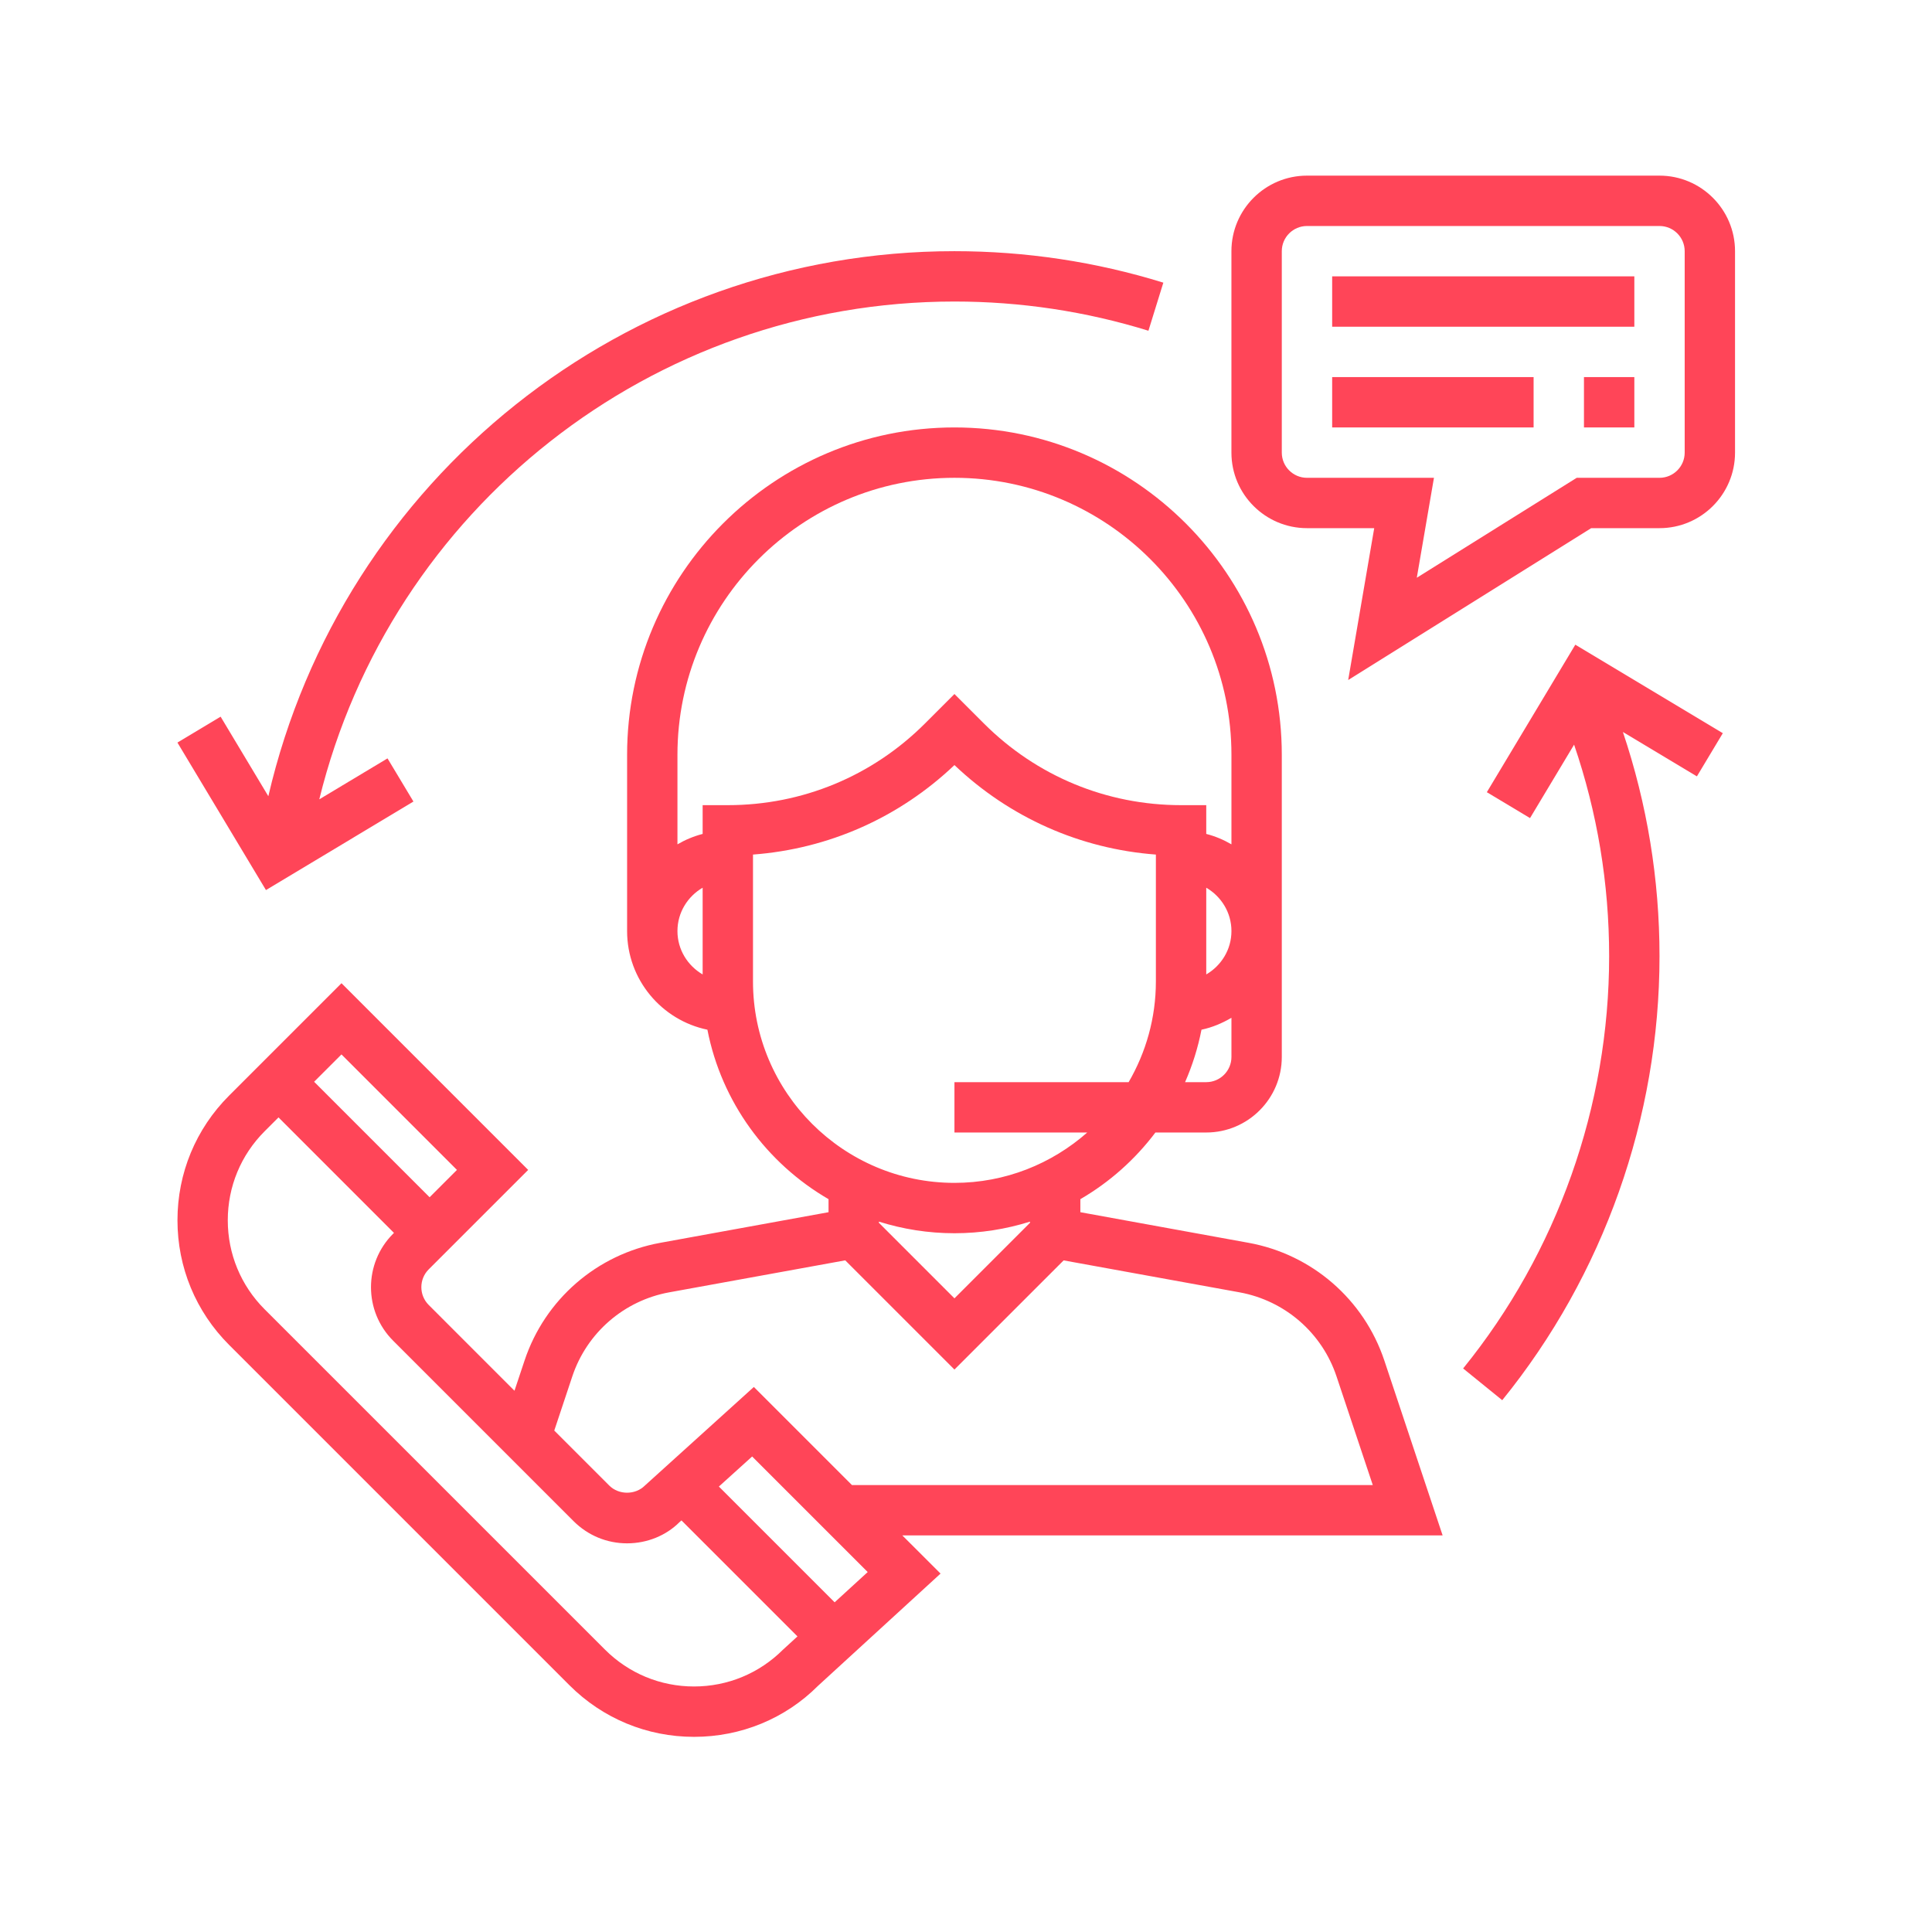 <svg width="99" height="99" viewBox="0 0 99 99" fill="none" xmlns="http://www.w3.org/2000/svg">
<g clip-path="url(#clip0_2001_2)">
<path d="M73.923 78.677L70.936 69.715C69.892 66.586 67.229 64.276 63.983 63.685L55.36 62.116V61.448C56.86 60.577 58.166 59.412 59.206 58.032H61.811C63.945 58.032 65.682 56.296 65.682 54.161V38.678C65.682 29.428 58.157 21.903 48.908 21.903C39.659 21.903 32.134 29.428 32.134 38.678V47.71C32.134 50.197 33.903 52.279 36.249 52.764C36.972 56.472 39.29 59.61 42.456 61.448V62.116L33.832 63.685C30.587 64.276 27.922 66.586 26.88 69.715L26.363 71.265L21.969 66.87C21.465 66.367 21.465 65.547 21.969 65.044L27.065 59.949L17.499 50.382L11.739 56.142C10.033 57.848 9.094 60.116 9.094 62.529C9.094 64.942 10.033 67.209 11.739 68.915L29.178 86.354C30.883 88.059 33.152 89 35.565 89C37.978 89 40.245 88.059 41.91 86.392L48.196 80.634L46.236 78.677H73.923ZM63.102 54.161C63.102 54.874 62.522 55.452 61.811 55.452H60.726C61.1 54.599 61.384 53.699 61.567 52.764C62.12 52.649 62.628 52.43 63.102 52.154V54.161ZM61.811 49.932V45.488C62.579 45.936 63.102 46.759 63.102 47.71C63.102 48.661 62.579 49.484 61.811 49.932ZM36.005 49.932C35.237 49.484 34.714 48.661 34.714 47.71C34.714 46.759 35.237 45.936 36.005 45.488V49.932ZM36.005 41.258V42.732C35.545 42.852 35.114 43.032 34.714 43.266V38.678C34.714 30.852 41.082 24.484 48.908 24.484C56.734 24.484 63.102 30.852 63.102 38.678V43.266C62.702 43.032 62.27 42.85 61.811 42.732V41.258H60.521C56.705 41.258 53.118 39.772 50.419 37.074L48.908 35.563L47.397 37.074C44.698 39.772 41.111 41.258 37.295 41.258H36.005ZM38.585 50.29V43.79C42.46 43.498 46.073 41.899 48.908 39.204C51.743 41.899 55.356 43.499 59.23 43.79V50.29C59.23 52.172 58.717 53.932 57.834 55.452H48.908V58.032H55.713C53.894 59.634 51.516 60.613 48.908 60.613C43.216 60.613 38.585 55.982 38.585 50.29ZM52.779 62.599V62.659L48.908 66.53L45.037 62.659V62.599C46.26 62.983 47.56 63.194 48.908 63.194C50.256 63.194 51.556 62.983 52.779 62.599ZM29.326 70.53C30.07 68.296 31.974 66.645 34.292 66.222L43.312 64.583L48.908 70.179L54.503 64.585L63.521 66.223C65.84 66.647 67.743 68.296 68.487 70.532L70.344 76.097H43.655L38.629 71.071L33.045 76.123C32.558 76.612 31.708 76.612 31.22 76.123L28.402 73.305L29.326 70.53ZM17.498 54.031L23.415 59.949L22.014 61.35L16.096 55.432L17.498 54.031ZM40.123 84.532C38.905 85.747 37.285 86.419 35.562 86.419C33.84 86.419 32.219 85.747 31 84.529L13.561 67.092C12.343 65.874 11.672 64.253 11.672 62.53C11.672 60.806 12.343 59.186 13.561 57.968L14.271 57.258L20.188 63.176L20.142 63.222C18.633 64.732 18.633 67.187 20.142 68.697L29.394 77.95C30.126 78.68 31.098 79.084 32.133 79.084C33.167 79.084 34.139 78.681 34.823 77.995L34.92 77.909L40.864 83.853L40.123 84.532ZM42.769 82.106L36.837 76.174L38.541 74.634L44.463 80.555L42.769 82.106Z" fill="#FF4558"/>
<path d="M85.037 9H66.972C64.838 9 63.101 10.737 63.101 12.871V23.194C63.101 25.328 64.838 27.064 66.972 27.064H70.418L69.084 34.846L81.536 27.064H85.037C87.171 27.064 88.907 25.328 88.907 23.194V12.871C88.907 10.737 87.171 9 85.037 9ZM86.327 23.194C86.327 23.904 85.748 24.484 85.037 24.484H80.795L72.6 29.605L73.479 24.484H66.972C66.261 24.484 65.682 23.904 65.682 23.194V12.871C65.682 12.16 66.261 11.581 66.972 11.581H85.037C85.748 11.581 86.327 12.16 86.327 12.871V23.194Z" fill="#FF4558"/>
<path d="M83.747 14.161H68.263V16.742H83.747V14.161Z" fill="#FF4558"/>
<path d="M78.585 19.323H68.263V21.903H78.585V19.323Z" fill="#FF4558"/>
<path d="M83.747 19.323H81.166V21.903H83.747V19.323Z" fill="#FF4558"/>
<path d="M48.908 12.871C32.048 12.871 17.526 24.533 13.75 40.8L11.305 36.724L9.092 38.051L13.628 45.609L21.185 41.073L19.857 38.861L16.361 40.959C20.017 26.077 33.399 15.451 48.908 15.451C52.297 15.451 55.642 15.955 58.848 16.948L59.612 14.484C56.158 13.413 52.557 12.871 48.908 12.871Z" fill="#FF4558"/>
<path d="M88.281 37.57L80.723 33.035L76.189 40.594L78.402 41.921L80.66 38.157C81.849 41.635 82.456 45.272 82.456 49C82.456 56.674 79.798 64.176 74.974 70.123L76.978 71.749C82.175 65.343 85.037 57.263 85.037 49C85.037 45.053 84.401 41.199 83.161 37.508L86.953 39.783L88.281 37.57Z" fill="#FF4558"/>
</g>
<defs>
<clipPath id="clip0_2001_2">
<rect width="80" height="80" fill="white" transform="translate(9 9)"/>
</clipPath>
</defs>
</svg>
